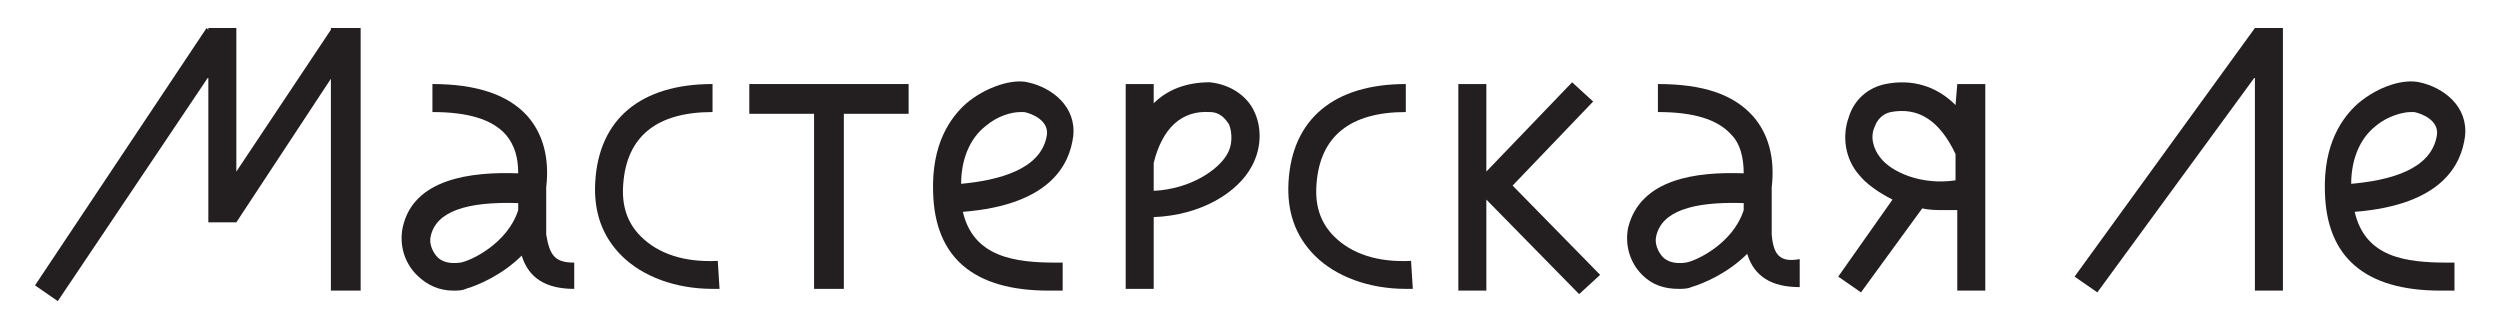 <?xml version="1.0" encoding="UTF-8"?> <!-- Generator: Adobe Illustrator 24.0.3, SVG Export Plug-In . SVG Version: 6.00 Build 0) --> <svg xmlns="http://www.w3.org/2000/svg" xmlns:xlink="http://www.w3.org/1999/xlink" id="Layer_1" x="0px" y="0px" viewBox="0 0 142.8 18.8" style="enable-background:new 0 0 142.8 18.8;" xml:space="preserve"> <style type="text/css"> .st0{fill:#231F20;} </style> <g> <path class="st0" d="M31.2,13.4v-2.7C31.4,9,31,7.6,30.1,6.6c-1.1-1.2-2.9-1.8-5.4-1.8v1.6c2,0,3.4,0.4,4.2,1.3 c0.5,0.6,0.7,1.3,0.7,2.2c-2.7-0.1-6,0.3-6.6,3.1c-0.2,1,0.1,2,0.8,2.7c0.6,0.6,1.3,0.9,2.1,0.9c0.2,0,0.5,0,0.7-0.1 c0.7-0.2,2.1-0.8,3.2-1.9c0.4,1.3,1.4,1.9,3,1.9V15C31.7,15,31.4,14.6,31.2,13.4z M26.3,15c-0.7,0.1-1.1-0.1-1.3-0.3 c-0.3-0.3-0.5-0.8-0.4-1.2c0.3-1.4,2-2,5-1.9V12C29,13.9,26.9,14.9,26.3,15z"></path> <path class="st0" d="M36.6,13.5c-0.8-0.8-1.1-1.8-1-3c0.2-2.7,1.9-4.1,5.1-4.1V4.8c-4.1,0-6.5,2-6.7,5.6c-0.1,1.7,0.4,3.1,1.5,4.2 c1.2,1.2,3.1,1.9,5.2,1.9c0.1,0,0.2,0,0.4,0L41,14.9C39.1,15,37.6,14.5,36.6,13.5z"></path> <path class="st0" d="M76.2,13.5c-0.8-0.8-1.1-1.8-1-3c0.2-2.7,1.9-4.1,5.1-4.1V4.8c-4.1,0-6.5,2-6.7,5.6c-0.1,1.7,0.4,3.1,1.5,4.2 c1.2,1.2,3.1,1.9,5.2,1.9c0.1,0,0.2,0,0.4,0l-0.1-1.6C78.7,15,77.2,14.5,76.2,13.5z"></path> <path class="st0" d="M61.3,7.8c0.2-1.7-1.2-2.8-2.6-3.1c-0.8-0.2-2.3,0.2-3.5,1.2c-0.9,0.8-2,2.3-1.9,5.1c0.1,3.7,2.3,5.6,6.6,5.6 c0.2,0,0.3,0,0.5,0c0.1,0,0.2,0,0.3,0V15c-0.1,0-0.2,0-0.4,0C58,15,55.6,14.7,55,12.1C60.1,11.7,61.1,9.3,61.3,7.8z M54.9,10.5 c0-1.4,0.5-2.6,1.4-3.3c0.7-0.6,1.5-0.8,2-0.8c0.1,0,0.1,0,0.2,0c0.5,0.1,1.4,0.5,1.3,1.3C59.5,9.7,57,10.3,54.9,10.5z"></path> <path class="st0" d="M134.5,12.1c5.1-0.4,6.1-2.8,6.3-4.3c0.2-1.7-1.2-2.8-2.6-3.1c-0.9-0.2-2.3,0.2-3.5,1.2 c-0.9,0.8-2,2.3-1.9,5.1c0.1,3.7,2.3,5.6,6.6,5.6c0.2,0,0.4,0,0.5,0c0.1,0,0.2,0,0.3,0V15c-0.1,0-0.2,0-0.4,0 C137.4,15,135.1,14.7,134.5,12.1z M134.3,10.5c0-1.4,0.5-2.6,1.4-3.3c0.7-0.6,1.6-0.8,2-0.8c0.1,0,0.1,0,0.2,0 c0.5,0.1,1.4,0.5,1.3,1.3C138.9,9.7,136.5,10.3,134.3,10.5z"></path> <polygon class="st0" points="91,5.8 89.8,4.7 84.9,9.8 84.9,4.8 83.3,4.8 83.3,16.6 84.9,16.6 84.9,11.4 90.2,16.8 91.4,15.7 86.4,10.6 "></polygon> <path class="st0" d="M111.7,6c-1.1-1.1-2.5-1.5-4-1.2c-1,0.2-1.8,0.9-2.1,1.9c-0.4,1.1-0.2,2.4,0.6,3.3c0.4,0.5,1.1,1,1.9,1.4 l-3.1,4.4l1.3,0.9l3.5-4.8c0.4,0.1,0.8,0.1,1.3,0.1c0.2,0,0.4,0,0.7,0v4.6h1.6V4.8h-1.6L111.7,6L111.7,6z M107.4,9 c-0.4-0.5-0.6-1.2-0.3-1.8c0.1-0.3,0.4-0.7,0.9-0.8c1.6-0.3,2.8,0.5,3.7,2.4l0,0v1.5C109.7,10.6,108,9.8,107.4,9z"></path> <polygon class="st0" points="128.8,1.6 128.8,1.6 118.5,15.8 119.8,16.7 128.8,4.4 128.8,16.6 130.4,16.6 130.4,1.6 "></polygon> <polygon class="st0" points="42.8,6.5 46.5,6.5 46.5,16.5 48.2,16.5 48.2,6.5 51.9,6.5 51.9,4.8 42.8,4.8 "></polygon> <polygon class="st0" points="18.9,1.7 18.9,1.7 13.5,9.8 13.5,1.6 11.9,1.6 11.9,1.7 11.8,1.6 2,16.3 3.3,17.2 11.9,4.4 11.9,12.7 13.5,12.7 13.5,12.7 18.9,4.5 18.9,16.6 20.6,16.6 20.6,1.6 18.9,1.6 "></polygon> <path class="st0" d="M101.2,13.4v-2.7c0.2-1.7-0.2-3.1-1.1-4.1c-1.1-1.2-2.8-1.8-5.4-1.8v1.6c2,0,3.4,0.4,4.2,1.3 c0.5,0.5,0.7,1.3,0.7,2.2c-2.7-0.1-5.9,0.3-6.6,3.1c-0.2,1,0.1,2,0.8,2.7c0.6,0.6,1.3,0.8,2.1,0.8c0.2,0,0.5,0,0.7-0.1 c0.7-0.2,2.1-0.8,3.2-1.9c0.4,1.3,1.4,1.9,3,1.9v-1.6C101.7,15,101.3,14.6,101.2,13.4z M96.3,15c-0.7,0.1-1.1-0.1-1.3-0.3 c-0.3-0.3-0.5-0.8-0.4-1.2c0.3-1.4,2-2,5-1.9V12C99,13.9,96.9,14.9,96.3,15z"></path> <path class="st0" d="M69.1,4.7c-1.3,0-2.4,0.4-3.2,1.2V4.8h-1.6v11.7h1.6v-4.1c2.7-0.1,4.8-1.4,5.6-2.9c0.6-1.1,0.6-2.4,0-3.4 C71,5.3,70.1,4.8,69.1,4.7z M70.1,8.8c-0.5,0.9-2.1,2-4.2,2.1V9.3c0.5-2,1.6-3,3.2-2.9c0.6,0,0.9,0.4,1.1,0.7 C70.4,7.6,70.4,8.3,70.1,8.8z"></path> </g> </svg> 